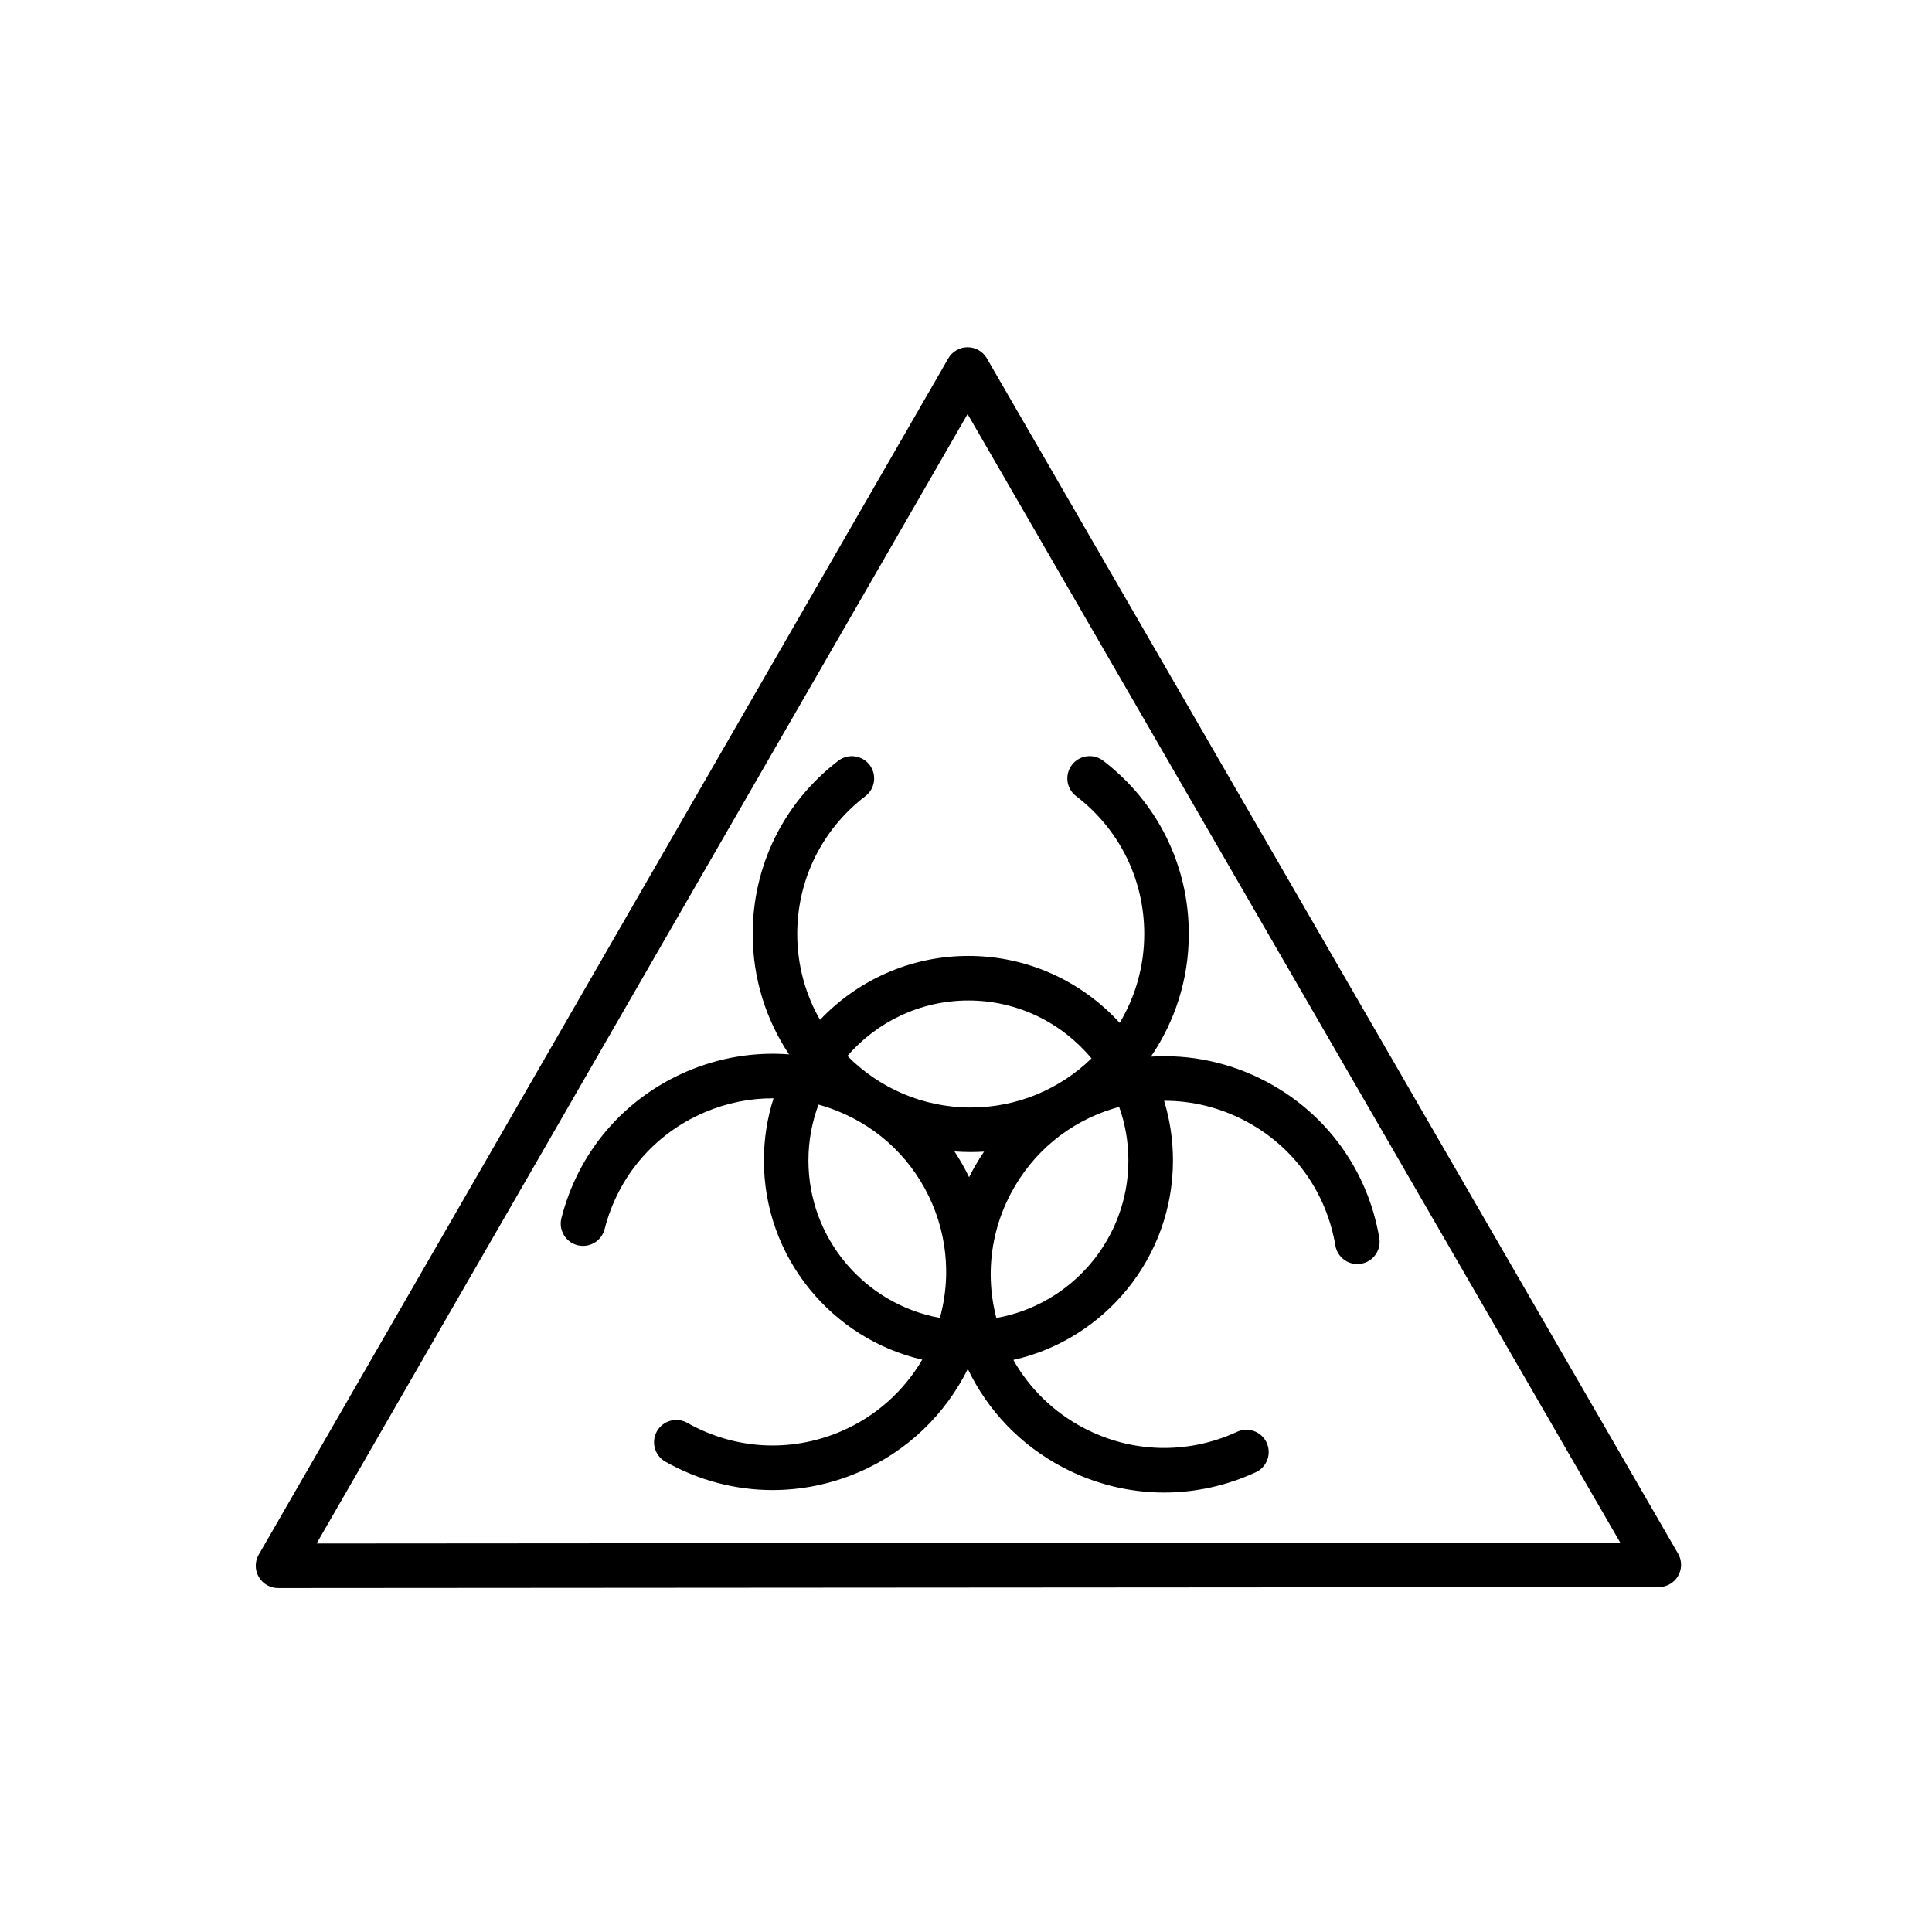 <?xml version="1.0" encoding="UTF-8"?>
<!-- Uploaded to: SVG Repo, www.svgrepo.com, Generator: SVG Repo Mixer Tools -->
<svg fill="#000000" width="800px" height="800px" version="1.1" viewBox="144 144 512 512" xmlns="http://www.w3.org/2000/svg">
 <g>
  <path d="m588.71 555.74-183.18-316.77c-1.055-1.824-3.004-2.949-5.109-2.949h-0.004c-2.109 0.004-4.059 1.129-5.109 2.957l-182.74 317.02c-1.055 1.828-1.051 4.078 0.004 5.902s3.004 2.949 5.109 2.949h0.004l365.92-0.258c2.109-0.004 4.059-1.129 5.109-2.957 1.055-1.824 1.055-4.074 0-5.902zm-360.81-2.695 172.52-299.31 172.95 299.06z"/>
  <path d="m400.64 397.33c-15.469 0-29.441 6.516-39.328 16.941-3.84-6.711-6.035-14.48-6.035-22.754 0-14.43 6.582-27.746 18.066-36.535 2.59-1.98 3.082-5.688 1.102-8.277-1.98-2.59-5.688-3.082-8.277-1.102-14.426 11.039-22.695 27.773-22.695 45.91 0 11.785 3.547 22.758 9.633 31.906-9.125-0.695-18.348 0.801-27.008 4.496-16.684 7.121-28.824 21.301-33.316 38.898-0.805 3.16 1.102 6.375 4.262 7.18 3.16 0.805 6.375-1.102 7.184-4.262 3.574-14.008 13.234-25.289 26.508-30.957 5.871-2.508 12.07-3.742 18.266-3.711-1.66 5.191-2.559 10.723-2.559 16.457 0 25.684 17.953 47.246 41.965 52.809-4.809 8.207-12.184 15.004-21.582 19.016-13.273 5.664-28.105 4.836-40.691-2.273-2.84-1.602-6.441-0.602-8.043 2.234-1.605 2.84-0.602 6.441 2.234 8.043 8.867 5.008 18.617 7.535 28.418 7.535 7.684 0 15.391-1.555 22.719-4.684 13.129-5.602 23.113-15.523 29.02-27.406 5.32 11.105 14.02 20.18 25.113 26.027 8.477 4.473 17.688 6.719 26.922 6.719 8.238 0 16.5-1.785 24.273-5.375 2.961-1.367 4.254-4.871 2.891-7.832-1.367-2.961-4.875-4.254-7.832-2.891-13.129 6.059-27.98 5.672-40.742-1.062-7.898-4.164-14.27-10.387-18.555-17.98 24.18-5.438 42.301-27.086 42.301-52.883 0-5.496-0.824-10.801-2.352-15.801 7.41-0.02 14.762 1.777 21.504 5.332 12.766 6.734 21.473 18.77 23.887 33.027 0.547 3.215 3.59 5.379 6.809 4.832 3.215-0.547 5.379-3.59 4.836-6.809-3.035-17.91-13.977-33.035-30.02-41.496-9.527-5.027-20.027-7.25-30.508-6.582 6.332-9.27 10.039-20.465 10.039-32.516 0-18.141-8.273-34.871-22.695-45.91-2.59-1.98-6.297-1.488-8.277 1.102-1.98 2.59-1.488 6.293 1.102 8.277 11.48 8.789 18.062 22.102 18.062 36.535 0 8.605-2.379 16.664-6.508 23.559-9.938-10.887-24.227-17.738-40.09-17.738zm0 11.809c13.105 0 24.84 5.981 32.621 15.352-8.285 8.047-19.578 13.008-32.012 13.008-12.77 0-24.336-5.231-32.676-13.668 7.781-8.992 19.27-14.691 32.066-14.691zm-5.906 72.953c-0.09 3.797-0.652 7.543-1.652 11.164-19.785-3.574-34.84-20.922-34.84-41.719 0-5.207 0.945-10.195 2.672-14.805 1.684 0.465 3.352 1.023 4.996 1.684 11.395 4.578 20.328 13.32 25.148 24.617 2.438 5.719 3.625 11.664 3.684 17.523-0.008 0.508-0.012 1.023-0.008 1.535zm6.699-27.32c-0.211 0.398-0.414 0.801-0.613 1.203-1.145-2.379-2.438-4.656-3.871-6.828 1.418 0.105 2.856 0.16 4.301 0.16 1.188 0 2.367-0.039 3.539-0.109-1.211 1.781-2.336 3.641-3.356 5.574zm6.609 38.508c-1.004-3.84-1.496-7.742-1.496-11.625 0.004-0.293 0.008-0.586 0.008-0.879 0.141-7.07 1.93-14.059 5.324-20.492 5.731-10.863 15.344-18.844 27.078-22.473 0.543-0.168 1.086-0.324 1.633-0.469 1.582 4.441 2.445 9.219 2.445 14.191 0 20.852-15.133 38.234-34.992 41.746z"/>
 </g>
</svg>